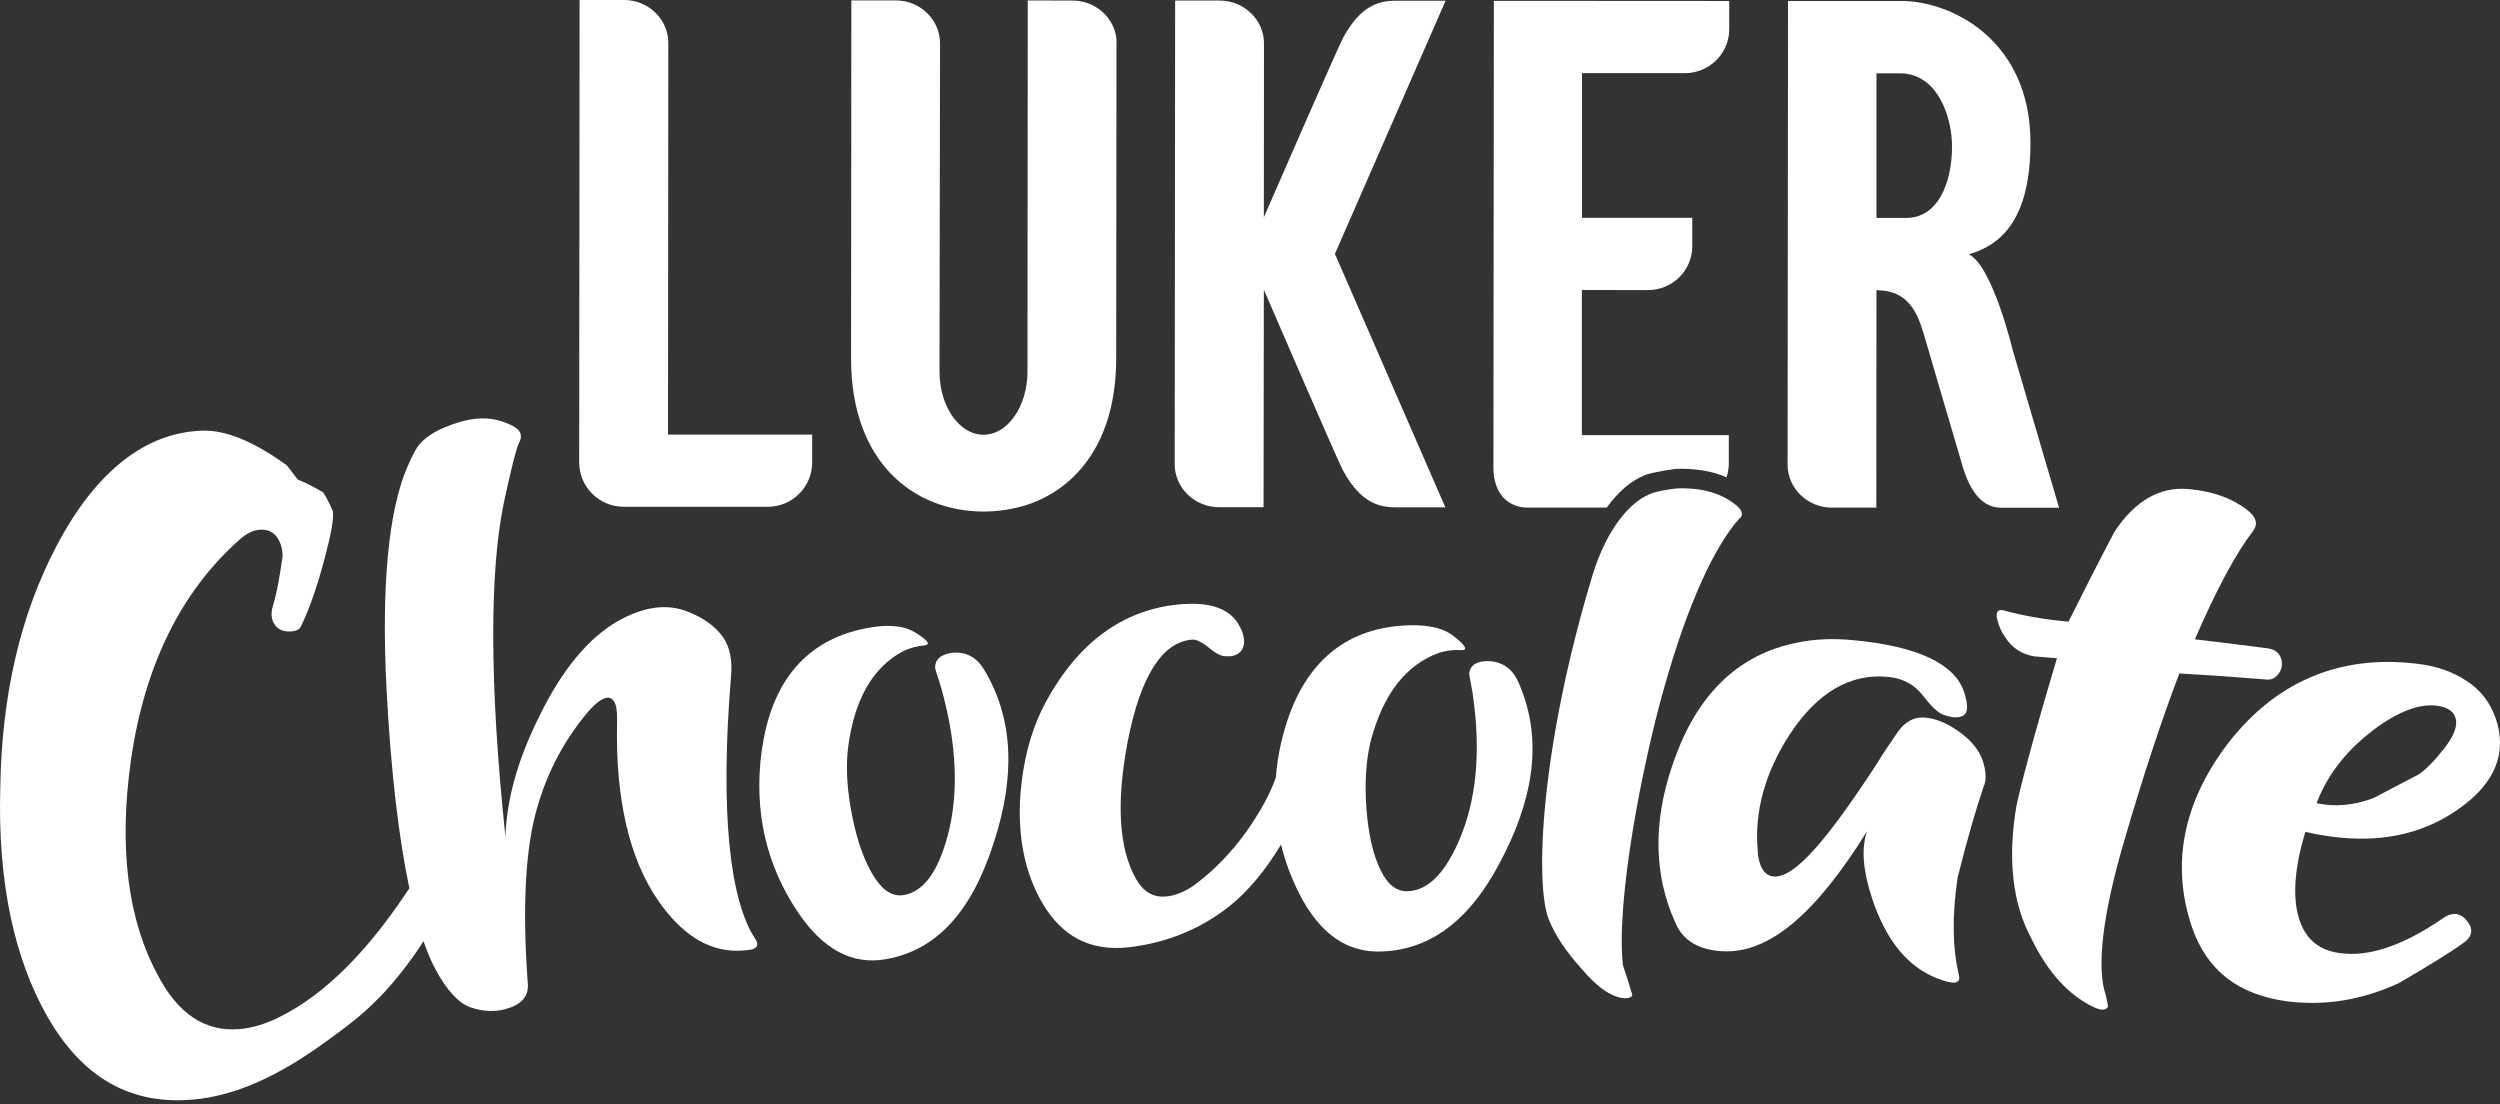<svg xmlns="http://www.w3.org/2000/svg" width="600" height="265" viewBox="0 0 600 265" fill="none"><rect x="0" y="0" width="600" height="265" fill="#333333" stroke="none"/><path d="M109.828 101.438C113.72 100.192 117.24 100.091 120.387 101.102C122.587 101.843 123.975 102.618 124.585 103.427C125.16 104.236 125.16 105.146 124.585 106.225C124.009 107.303 122.722 112.19 120.861 120.951C117.544 137.262 117.409 163.953 121.302 200.754C121.606 191.958 124.212 182.32 129.425 171.94C134.874 160.718 141.27 153.068 148.31 149.058C154.504 145.553 160.122 144.812 165.063 146.8C169.023 148.35 171.867 150.473 173.627 153.068C175.183 155.394 175.792 158.46 175.454 162.234C172.712 195.328 175.251 216.323 181.275 225.355C182.087 226.602 181.817 227.445 180.531 227.85C179.685 228.018 178.399 228.153 176.707 228.187C169.701 228.119 163.473 224.109 157.956 216.122C151.119 206.248 147.633 191.891 148.107 173.019C148.141 170.66 147.904 169.075 147.329 168.267C146.855 167.593 146.245 167.324 145.501 167.492C144.316 167.728 142.861 168.84 141.169 170.795C134.941 178.142 130.677 186.6 128.342 196.036C126.006 205.472 125.396 218.885 126.682 236.207C126.885 239.139 125.16 241.094 121.47 242.139C118.763 242.914 115.953 242.779 113.043 241.802C110.132 240.824 107.289 237.791 104.548 232.702C103.532 230.815 102.551 228.523 101.637 225.861C101.434 226.165 101.299 226.468 101.095 226.737C98.24 231.097 94.997 235.221 91.424 239.023L90.672 239.746C86.847 243.723 82.447 246.958 77.979 250.159C66.743 258.348 56.385 262.966 46.57 263.876C31.475 265.291 19.833 258.787 11.338 243.925C3.452 230.04 -0.576 211.808 0.067 189.061C0.406 167.088 4.805 147.643 13.605 130.961C23.082 112.965 35.063 103.73 48.669 103.359C54.118 103.191 60.921 105.921 68.841 111.684C69.721 112.829 70.601 113.975 71.481 115.121C73.106 115.728 75.136 116.739 77.573 118.188C78.419 119.536 79.198 121.019 79.875 122.704C80.179 124.389 79.435 128.434 77.709 134.803C75.983 141.172 74.154 146.395 72.191 150.405C71.819 151.113 71.007 151.484 69.755 151.552C67.792 151.653 66.437 150.945 65.659 149.462C65.05 148.316 65.016 146.867 65.592 145.114C66.336 142.688 67.08 138.813 67.825 133.488C67.825 132.107 67.554 130.826 66.945 129.68C65.997 127.86 64.508 127.017 62.511 127.118C60.887 127.186 59.228 127.962 57.57 129.444C43.423 141.947 34.724 159.707 31.441 182.32C28.395 203.754 30.798 220.975 37.872 234.051C42.746 243.352 49.211 247.632 57.401 246.991C60.718 246.722 63.899 245.643 66.878 244.194C78.52 238.465 87.997 227.85 95.342 217.437C96.289 216.055 97.271 214.639 98.253 213.189C95.748 201.327 93.819 185.454 92.769 165.437C91.483 140.397 93.277 122.603 97.711 112.189C98.895 109.392 99.911 107.471 100.825 106.46C102.619 104.438 105.631 102.753 109.828 101.438Z" fill="white"></path><path d="M507.478 127.624C512.386 120.176 518.377 116.739 525.281 117.379C530.967 117.884 535.638 119.536 539.26 122.333C541.493 124.018 542.001 125.703 540.749 127.422C536.721 132.645 532.016 141.306 526.77 153.438C530.493 153.877 533.911 154.281 537.025 154.686C540.139 155.056 542.542 155.36 544.234 155.596C545.926 155.832 547.01 156.641 547.45 158.022C547.856 159.236 547.686 160.415 547.01 161.493C546.299 162.572 545.385 163.111 544.268 163.111C540.951 162.842 533.878 162.268 523.048 161.628C519.054 172.041 514.518 185.623 509.644 202.372C504.771 219.121 503.383 230.883 505.008 237.556C505.38 238.668 505.685 240.016 505.922 241.6C505.448 242.51 504.364 242.544 502.604 241.769C497.257 239.241 492.789 234.758 489.1 228.254C487.408 225.154 486.155 222.592 485.411 220.503C482.703 212.988 482.162 204.023 483.922 193.576C484.632 189.903 487.679 178.006 493.67 157.988C489.815 157.652 487.986 157.517 488.152 157.517C485.174 156.977 482.907 155.494 481.316 153.034C480.332 151.644 479.676 150.224 479.375 148.747L479.285 148.519C478.946 146.766 479.522 146.126 480.977 146.53C485.75 147.811 490.894 148.721 496.445 149.192C499.999 142.048 503.654 134.87 507.478 127.624Z" fill="white"></path><path fill-rule="evenodd" clip-rule="evenodd" d="M533.439 180.13C545.42 163.549 561.869 156.54 581.838 159.539C586.17 160.28 589.927 161.83 593.075 164.189C596.222 166.548 598.355 169.818 599.471 174.03C601.434 182.118 597.914 188.925 589.25 194.722C580.823 200.337 570.999 202.316 559.501 200.779L558.417 200.619C556.725 200.383 554.998 200.047 553.272 199.643C550.7 208.236 550.192 215.077 551.681 220.166C553.103 225.12 556.251 227.917 561.192 228.692C568.367 229.804 576.558 227.041 586.136 220.503C588.201 218.987 589.994 218.953 591.517 220.402C593.65 222.559 593.616 224.48 591.45 226.131C588.404 228.389 583.124 231.624 575.746 235.938C566.878 240.015 558.011 241.465 548.94 240.319C537.23 238.769 529.648 232.938 526.06 222.491C521.322 208.404 523.455 194.183 533.439 180.13ZM585.358 169.446C581.03 168.695 575.781 170.57 569.703 175.13L569.146 175.58C562.817 180.467 558.451 186.23 555.98 192.768C560.414 193.711 564.915 193.306 569.62 191.554C570.906 190.88 574.494 188.959 580.484 185.858C582.244 184.679 584.275 182.59 586.61 179.624C588.945 176.659 589.859 174.232 589.351 172.379C588.911 170.829 587.592 169.851 585.358 169.446Z" fill="white"></path><path d="M402.523 117.211C407.465 117.042 411.561 117.952 414.776 119.906C417.991 121.861 418.837 123.412 417.348 124.558C411.561 131.096 405.197 144.508 399.41 164.998C394.096 183.736 387.835 215.987 389.493 231.624C390.271 233.882 391.016 236.274 391.76 238.802C391.693 238.937 391.592 239.072 391.524 239.207C391.084 239.477 390.61 239.577 390.068 239.577C386.954 239.476 383.468 237.117 379.509 232.433C375.955 228.456 373.247 224.58 371.69 220.604C368.34 212.077 369.693 179.488 382.148 138.239C385.736 126.343 391.66 120.344 395.687 118.727C396.428 118.255 398.257 117.809 401.219 117.366L402.523 117.211Z" fill="white"></path><path d="M431.293 154.247C435.32 153.371 439.822 153.169 444.763 153.641C460.298 155.056 469.233 159.404 471.399 166.144C472.381 169.177 472.313 171.03 471.23 171.704C470.147 172.378 468.523 172.311 466.323 171.502C465.105 171.064 463.513 169.547 461.516 166.952C459.519 164.357 456.812 162.841 453.326 162.471C444.221 161.493 436.2 166.111 429.566 176.221C423.508 185.556 421.037 194.924 421.849 204.124C421.883 205.371 422.12 206.484 422.459 207.461C423.136 209.281 424.219 210.258 425.708 210.359C430.649 210.764 438.434 201.698 450.246 183.601C451.904 180.905 453.63 178.31 455.39 175.782C457.15 173.255 459.283 172.042 461.821 172.21C464.495 172.378 467.338 173.558 470.283 175.681C473.227 177.804 475.089 180.163 475.901 182.725C476.631 184.999 476.736 186.889 476.244 188.394L476.104 188.689C474.412 193.61 472.279 200.889 469.843 210.527C468.455 219.761 468.59 227.614 470.147 234.051C470.621 236.14 468.928 236.375 464.969 234.825C457.827 232.062 452.615 225.658 449.264 215.515C447.098 208.876 446.659 203.551 448.114 199.474C435.761 219.323 424.558 228.995 413.219 228.288C408.143 227.985 404.623 226.097 402.626 222.592C402.084 221.446 401.542 220.266 401.068 219.02C396.77 207.898 396.939 195.328 402.185 181.376C407.871 166.076 417.619 156.943 431.293 154.247Z" fill="white"></path><path d="M209.029 150.574C213.53 149.833 217.016 150.238 219.453 151.687C222.634 153.607 223.447 154.652 221.924 154.888C220.028 155.056 218.269 155.528 216.644 156.337C209.334 160.28 204.934 168.099 203.512 179.658C202.971 184.41 203.309 189.87 204.561 196.003C205.78 202.136 207.574 206.989 209.842 210.527C211.94 213.83 214.309 215.246 216.915 214.808C221.619 213.999 225.037 209.348 227.373 200.821C230.148 190.711 229.742 178.714 225.816 164.829C225.342 163.38 224.902 161.898 224.428 160.415C224.361 158.326 225.681 157.078 228.49 156.674C231.773 156.337 234.346 157.685 236.139 160.65C243.281 172.446 243.72 186.33 238.474 202.338C233.194 218.784 224.835 227.984 212.786 230.175C204.561 231.691 197.521 227.917 191.395 218.784C183.952 207.619 180.861 194.808 182.799 180.262L183.036 178.849C185.608 162.538 194.442 152.933 209.029 150.574Z" fill="white"></path><path d="M283.523 145.014C290.224 144.475 294.725 145.991 296.993 149.429C298.685 152.091 299.024 154.281 298.043 156C297.197 157.146 295.91 157.651 294.218 157.482C293.236 157.55 291.882 156.909 290.19 155.494C288.464 154.079 287.11 153.438 286.129 153.506C279.021 154.045 273.741 162.168 270.695 177.737C267.784 192.768 268.597 203.821 272.625 210.898C274.283 213.898 276.585 215.346 279.563 215.178C282.034 215.043 284.674 213.864 286.636 212.415C293.744 207.158 299.362 200.215 303.559 192.498C304.609 190.611 305.421 188.655 306.199 186.667C306.504 182.59 307.282 178.445 308.568 174.165C313.34 158.595 323.427 150.405 338.421 150.068C343.023 149.967 346.475 150.81 348.743 152.562C351.687 154.854 352.364 156.033 350.807 156.033C348.878 155.898 347.017 156.135 345.291 156.708C337.405 159.573 331.956 166.616 329.011 177.703C327.861 182.286 327.488 187.678 327.928 193.846C328.368 200.013 329.485 205.001 331.312 208.775C333.004 212.28 335.171 213.998 337.844 213.897C342.651 213.729 346.747 209.685 350.199 201.664C354.328 192.127 355.512 180.365 353.414 166.278C353.143 164.762 352.872 163.279 352.601 161.763C352.771 159.707 354.294 158.662 357.171 158.662C360.521 158.797 362.924 160.449 364.345 163.583C369.964 176.086 368.61 189.701 361.198 204.63C353.718 219.997 344.106 227.85 331.719 228.355C323.291 228.726 316.691 224.109 311.75 214.336C309.854 210.528 308.4 206.651 307.452 202.675C303.932 208.539 299.667 213.998 294.218 218.144C287.449 223.3 279.326 226.4 270.865 227.344C261.794 228.355 254.923 224.884 250.151 216.694C245.988 209.55 244.16 200.855 244.905 190.543C245.548 182.758 247.274 175.984 250.117 170.188C258.003 154.584 269.376 146.126 283.523 145.014Z" fill="white"></path><path d="M215.019 0.102C220.773 0.102 225.613 4.684 225.613 10.413C225.613 10.413 225.477 88.594 225.477 89.138C225.477 97.529 230.216 104.337 236.038 104.337C241.859 104.337 246.597 97.529 246.597 89.138L246.665 0.102L257.394 0.135C262.843 0.135 267.412 4.146 267.954 9.369L267.886 86.139C267.853 105.584 258.714 117.042 246.597 121.12C243.247 122.198 239.693 122.771 236.038 122.771C219.115 122.704 204.257 110.841 204.257 86.071L204.324 0.102H215.019Z" fill="white"></path><path fill-rule="evenodd" clip-rule="evenodd" d="M456.372 0.236C468.218 0.237 487.306 9.504 487.306 34.24C487.306 52.303 480.537 58.741 472.515 61.032C478.235 63.796 483.076 84.117 483.076 84.117L494.177 121.861H480.368C477.017 121.861 473.598 119.873 471.229 112.594C471.207 112.519 462.226 82.027 462.226 81.926C460.636 76.534 458.977 69.659 450.347 69.659L450.313 121.828H439.652C433.865 121.828 429.024 117.244 429.024 111.549L429.126 0.236H456.372ZM450.347 17.592V52.304H457.522C465.036 52.304 468.488 44.013 468.488 35.149C468.488 28.308 465.171 17.592 455.966 17.592H450.347Z" fill="white"></path><path d="M415.012 0.235V7.01C415.012 12.84 410.24 17.558 404.351 17.558H379.678V52.27H406.145V59.077C406.145 64.941 401.373 69.625 395.484 69.625L379.644 69.592V104.438H414.912V111.245C414.912 112.391 414.708 113.503 414.37 114.548C410.985 113.065 406.958 112.392 402.219 112.526C397.82 113.133 395.112 113.739 394.131 114.346C391.66 115.357 388.58 117.75 385.601 121.827H366.681C361.638 121.827 358.424 118.12 358.424 112.29L358.525 0.202L415.012 0.235Z" fill="white"></path><path d="M292.729 0.135C298.517 0.135 303.356 4.719 303.356 10.414L303.323 52.135C307.385 42.799 321.16 11.29 322.31 9.133C326.911 0.571 331.78 0.184 335.243 0.169H346.95L320.381 60.931L346.882 121.761H335.848C332.362 121.761 327.116 121.895 322.242 112.763C320.888 110.201 303.323 69.524 303.323 69.524L303.255 121.727H292.559C286.772 121.726 281.932 117.143 281.932 111.448L282.034 0.135H292.729Z" fill="white"></path><path d="M149.8 0C155.553 7.53982e-05 160.393 4.583 160.393 10.278L160.325 104.304H194.916V111.044C194.882 116.907 190.143 121.625 184.255 121.625H149.631C143.776 121.591 139.003 116.84 139.003 110.977L139.104 0H149.8Z" fill="white"></path></svg>